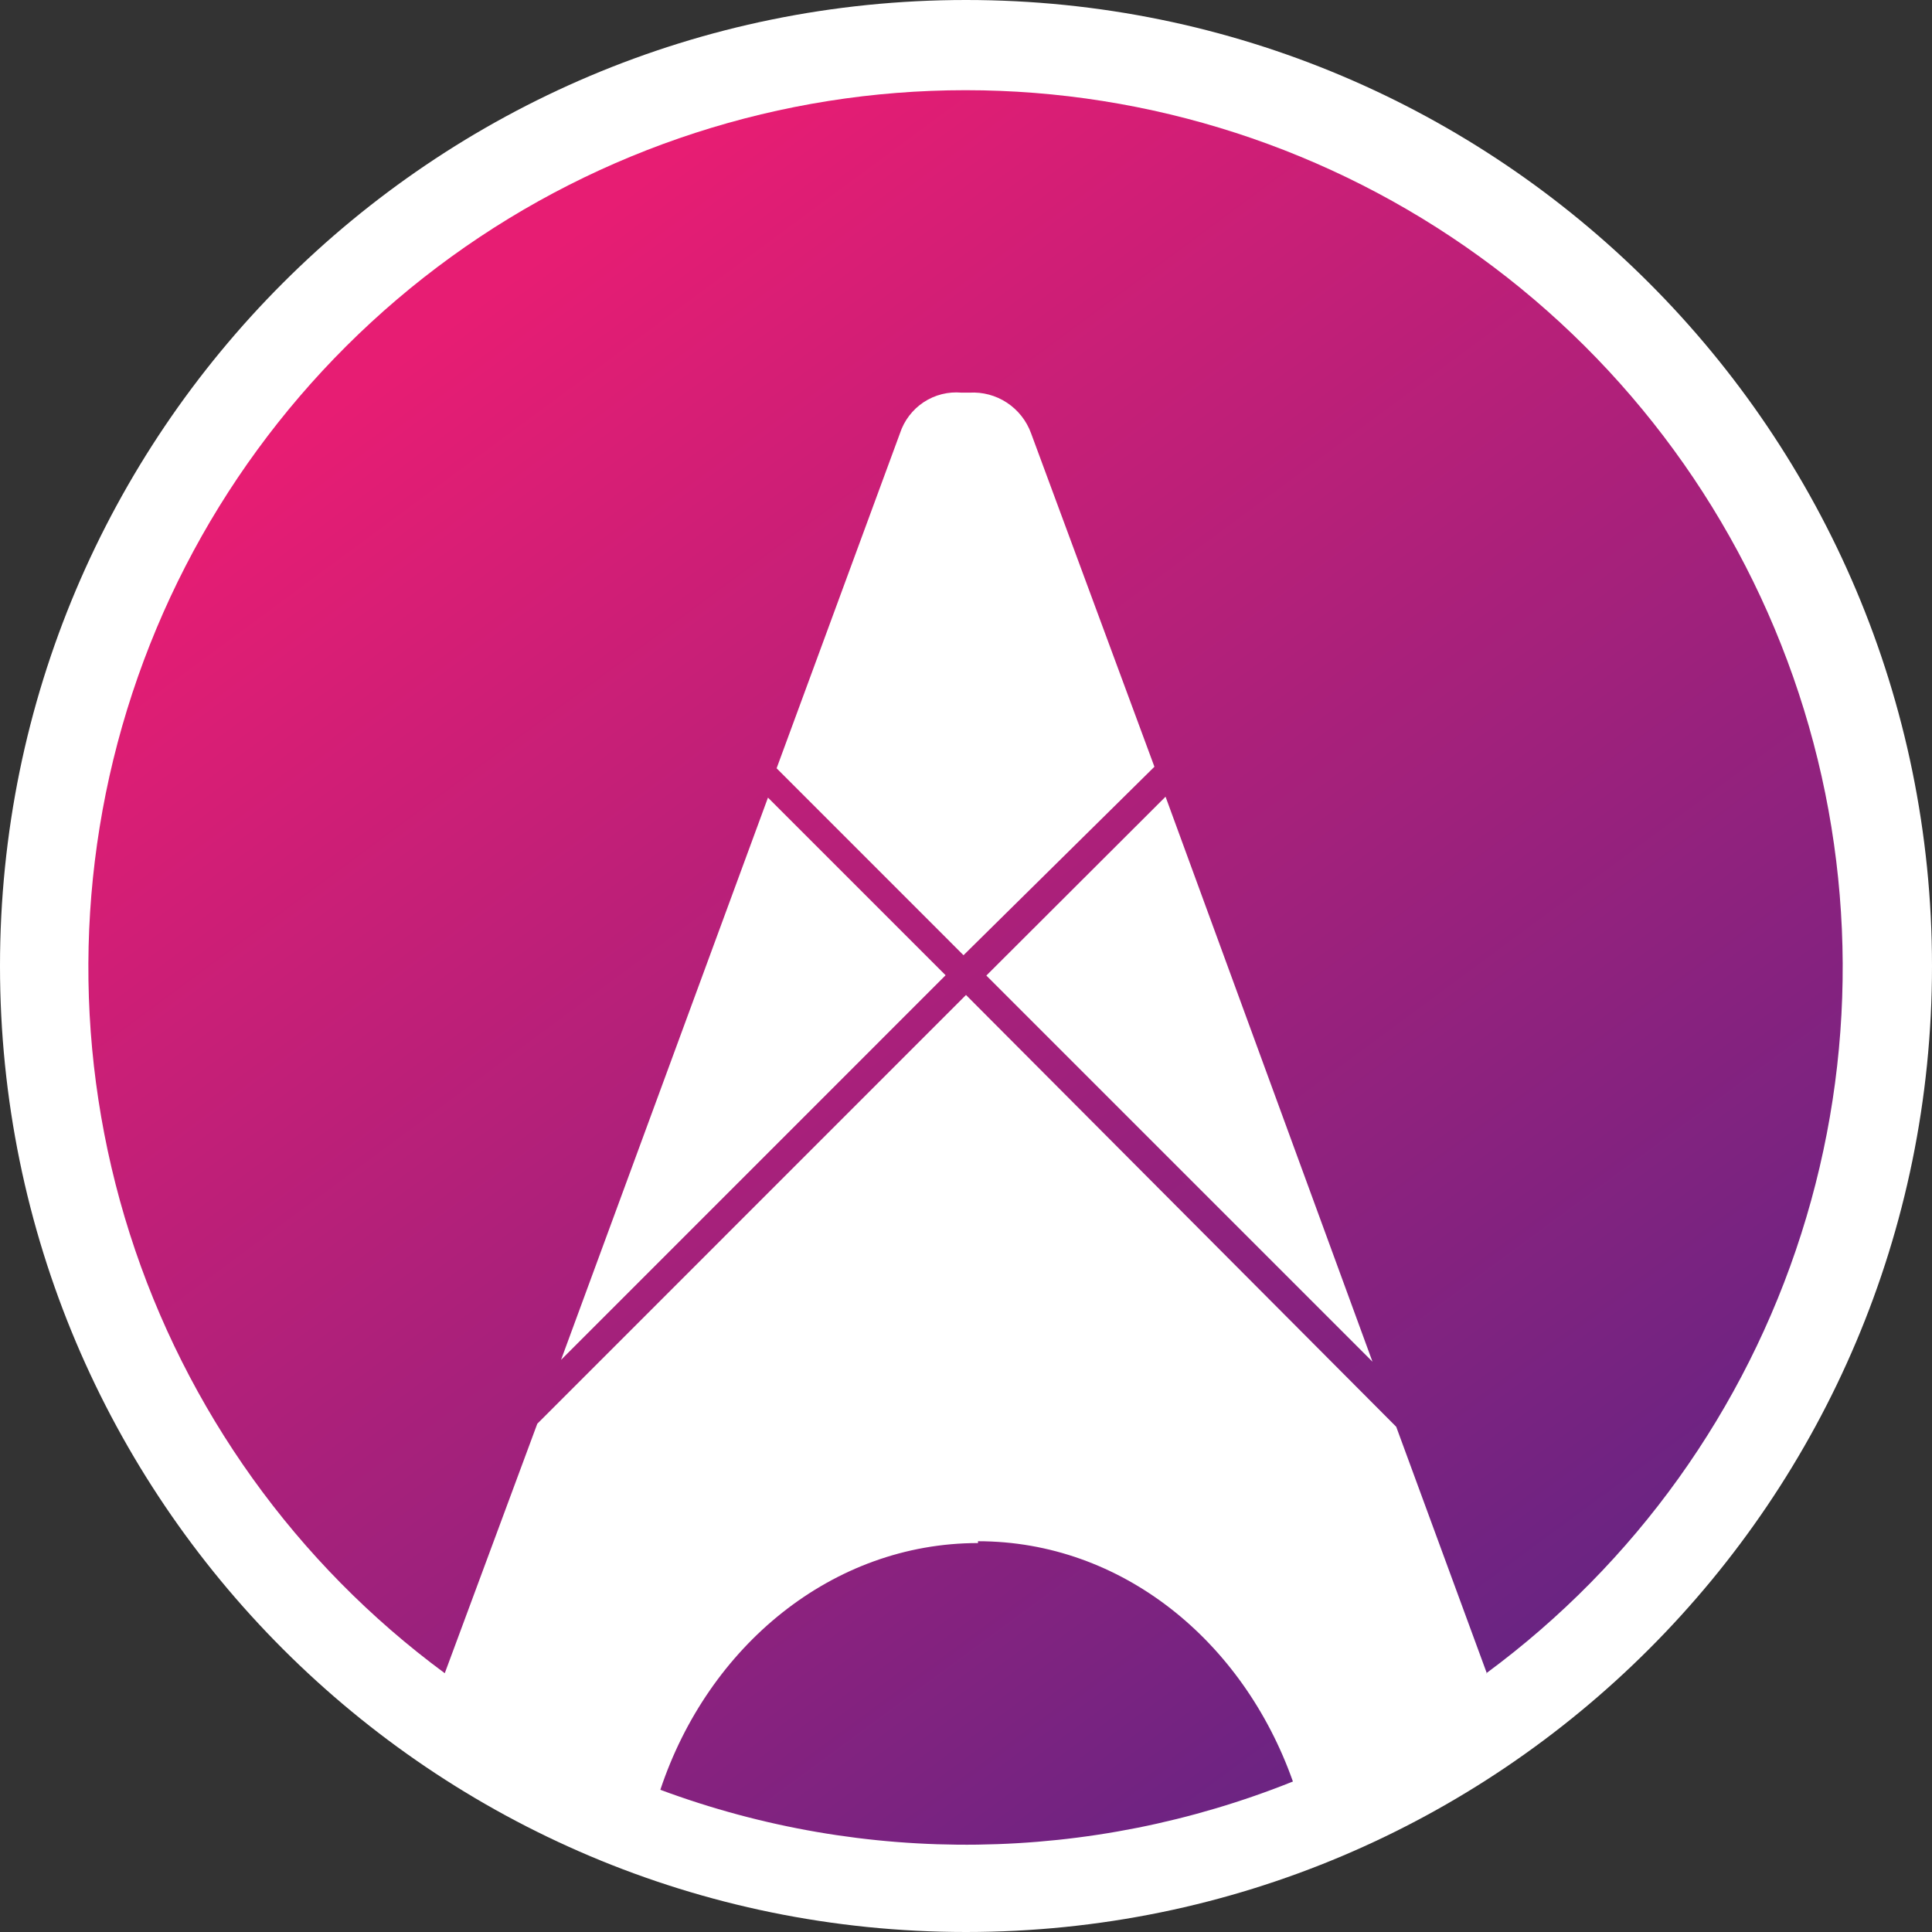 <svg width="38" height="38" viewBox="0 0 38 38" fill="none" xmlns="http://www.w3.org/2000/svg">
<rect x="0" y="0" width="38" height="38" fill="#333333" stroke="none"/>
<path d="M19 38C29.493 38 38 29.493 38 19C38 8.507 29.493 0 19 0C8.507 0 0 8.507 0 19C0 29.493 8.507 38 19 38Z" fill="white"/>
<path d="M29.246 32.916L27.462 28.063L19 19.57L10.568 28.003L8.748 32.91C5.824 30.754 3.657 27.729 2.553 24.268C1.45 20.807 1.467 17.086 2.602 13.636C3.737 10.185 5.933 7.181 8.875 5.051C11.818 2.921 15.358 1.774 18.991 1.774C22.623 1.774 26.163 2.921 29.106 5.051C32.049 7.181 34.244 10.185 35.379 13.636C36.515 17.086 36.532 20.807 35.428 24.268C34.325 27.729 32.157 30.754 29.234 32.91L29.246 32.916ZM15.105 15.688L11.035 26.747L18.599 19.182L15.105 15.688ZM22.706 15.081L20.28 8.523C20.191 8.277 20.025 8.066 19.806 7.921C19.588 7.777 19.328 7.707 19.067 7.723H18.915C18.652 7.699 18.388 7.765 18.168 7.91C17.948 8.056 17.783 8.272 17.701 8.523L15.275 15.111L18.951 18.788L22.706 15.081ZM26.995 26.783L22.925 15.67L19.4 19.188L26.995 26.783ZM19.236 30.35C16.367 30.35 13.928 32.377 12.988 35.203C17.011 36.698 21.447 36.639 25.43 35.04C24.447 32.261 22.051 30.314 19.236 30.314V30.35Z" fill="url(#paint0_linear_1799_22215)"/>
<defs>
<linearGradient id="paint0_linear_1799_22215" x1="9.366" y1="5.945" x2="29.853" y2="33.711" gradientUnits="userSpaceOnUse">
<stop stop-color="#E71D73"/>
<stop offset="1" stop-color="#662483"/>
</linearGradient>
</defs>
</svg>
